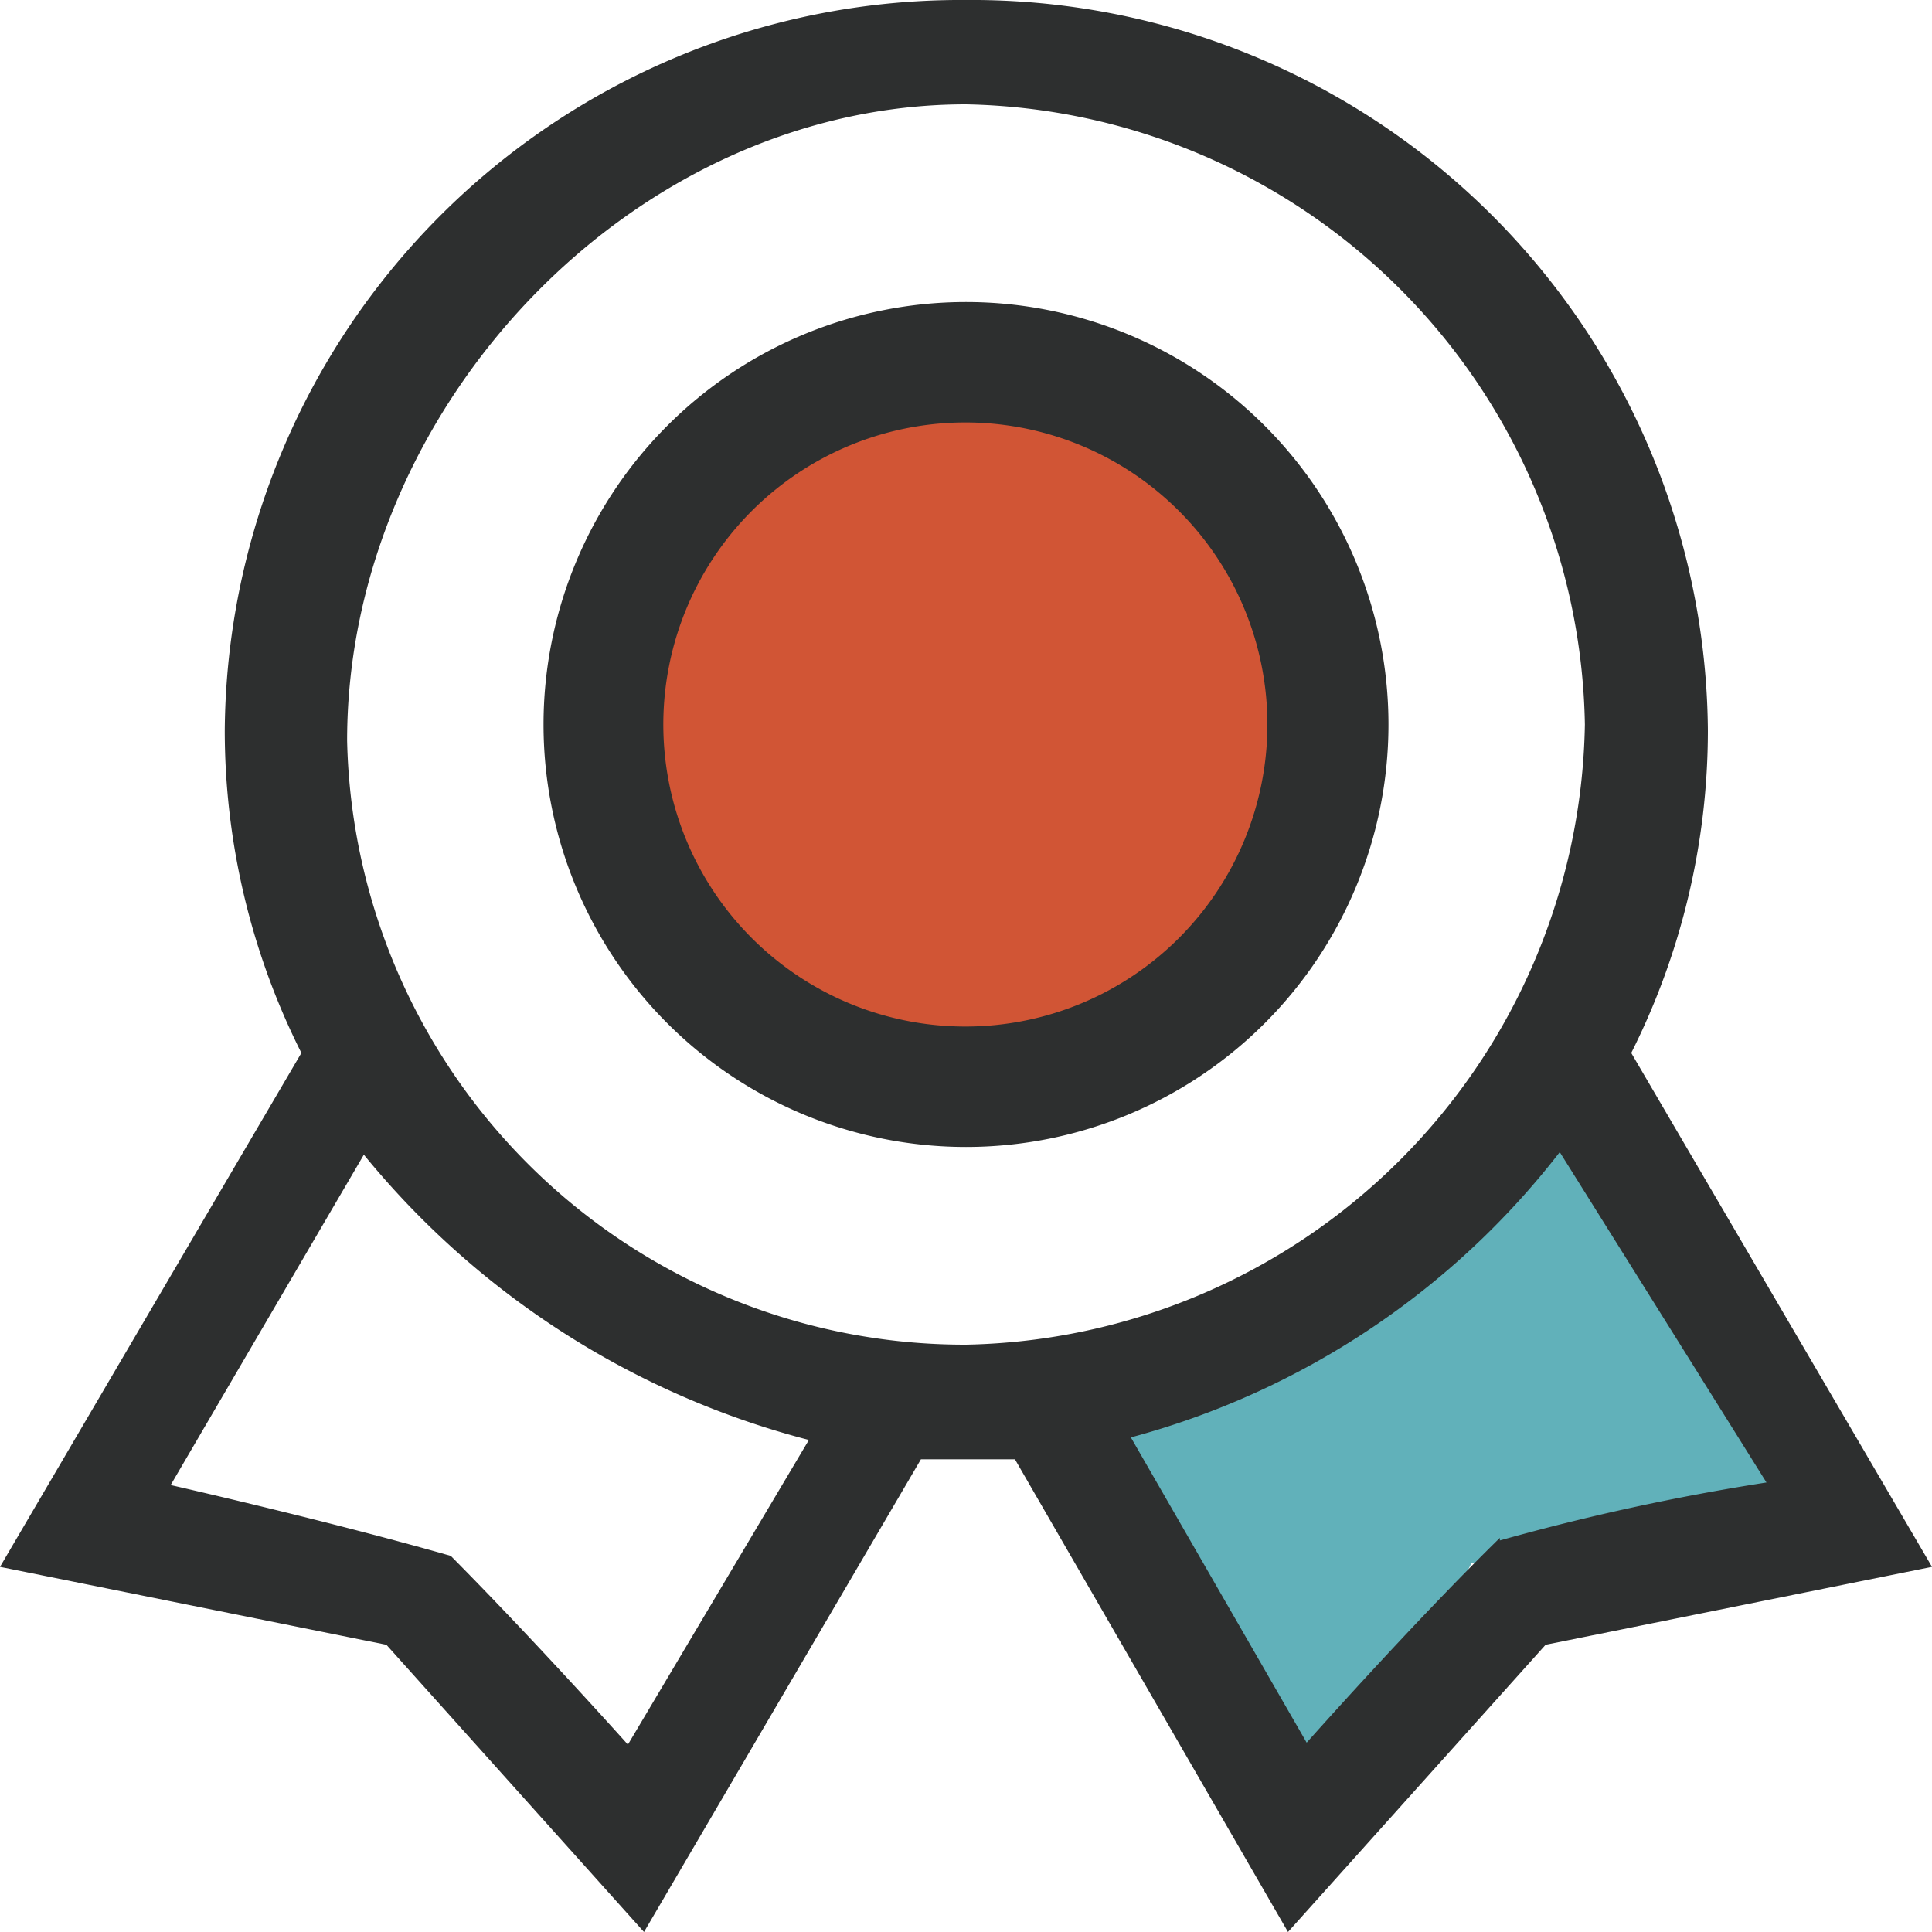 <svg xmlns="http://www.w3.org/2000/svg" viewBox="0 0 30 30"><defs><style>.cls-1{fill:#61b1ba;}.cls-2{fill:#d15535;}.cls-3{fill:#2d2f2f;}</style></defs><title>资源 44</title><g id="图层_2" data-name="图层 2"><g id="图层_1-2" data-name="图层 1"><polygon class="cls-1" points="28.55 24.14 22.85 24.27 20.61 28.72 16.73 22 24.67 17.42 28.55 24.14"/><circle class="cls-2" cx="15" cy="11.27" r="5"/><path class="cls-3" d="M15,4.69a6.56,6.56,0,1,0,6.56,6.56A6.56,6.56,0,0,0,15,4.69Zm0,11.25a4.69,4.69,0,1,1,4.68-4.69A4.69,4.69,0,0,1,15,15.94Zm10.33.41a11.15,11.15,0,0,0,1.19-5A11.43,11.43,0,0,0,15,0,11.43,11.43,0,0,0,3.49,11.35a11.15,11.15,0,0,0,1.19,5L0,24.33l6,1.21L10,30l4.3-7.34c.24,0,.48,0,.73,0s.49,0,.73,0L20,30l4-4.46,6-1.21ZM9.75,27.09S8.31,25.48,7,24.16c-1.92-.55-4.35-1.1-4.35-1.1l3-5.13a13.19,13.19,0,0,0,6.91,4.43ZM15,20.88A9.59,9.59,0,0,1,5.39,11.5c0-5.18,4.44-9.88,9.61-9.88a9.8,9.8,0,0,1,9.61,9.63A9.8,9.8,0,0,1,15,20.88Zm8.29,3c-1.35,1.32-3,3.18-3,3.18l-2.73-4.74a12.53,12.53,0,0,0,6.66-4.43l3.21,5.13A35.69,35.69,0,0,0,23.29,23.92Z"/></g></g></svg>